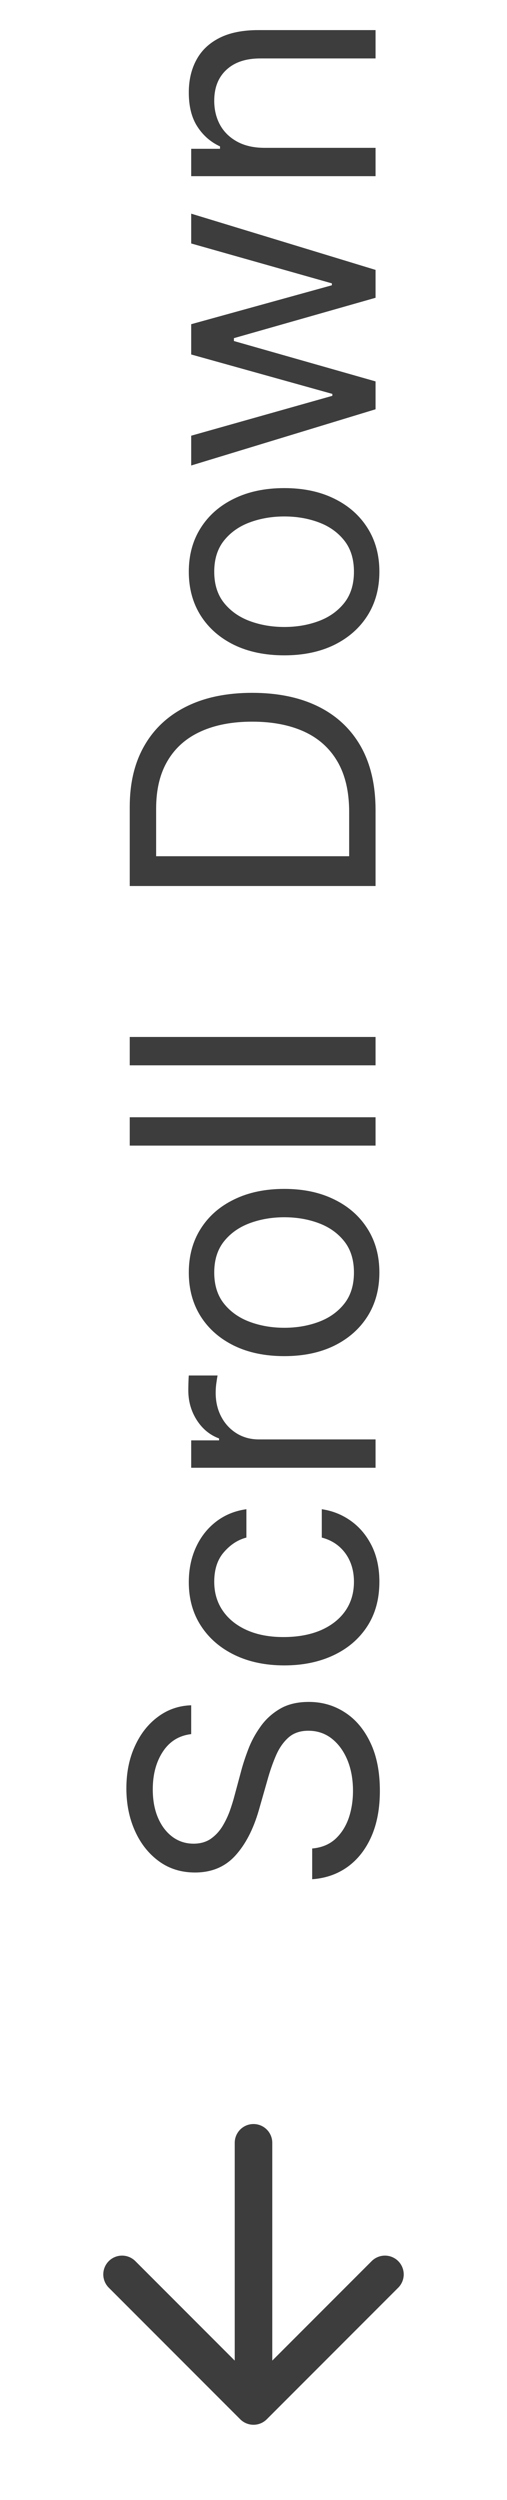 <svg width="27" height="133" viewBox="0 0 27 133" fill="none" xmlns="http://www.w3.org/2000/svg">
<path d="M10.182 92.256C9.534 92.332 9.031 92.644 8.673 93.189C8.315 93.734 8.136 94.403 8.136 95.196C8.136 95.776 8.23 96.283 8.418 96.717C8.605 97.148 8.863 97.484 9.191 97.727C9.519 97.966 9.892 98.085 10.31 98.085C10.659 98.085 10.96 98.002 11.211 97.836C11.458 97.665 11.665 97.448 11.831 97.184C11.993 96.92 12.127 96.643 12.234 96.353C12.336 96.063 12.419 95.797 12.483 95.554L12.841 94.224C12.93 93.883 13.054 93.504 13.212 93.087C13.369 92.665 13.585 92.262 13.857 91.879C14.126 91.491 14.471 91.171 14.893 90.92C15.315 90.668 15.832 90.543 16.446 90.543C17.153 90.543 17.793 90.728 18.364 91.099C18.935 91.465 19.389 92.002 19.725 92.71C20.062 93.413 20.23 94.267 20.23 95.273C20.23 96.21 20.079 97.022 19.776 97.708C19.474 98.39 19.052 98.927 18.511 99.319C17.97 99.707 17.341 99.926 16.625 99.977L16.625 98.341C17.119 98.298 17.528 98.132 17.852 97.842C18.172 97.548 18.41 97.178 18.568 96.73C18.722 96.278 18.798 95.793 18.798 95.273C18.798 94.668 18.7 94.124 18.504 93.643C18.304 93.161 18.027 92.78 17.673 92.499C17.315 92.217 16.898 92.077 16.421 92.077C15.986 92.077 15.632 92.198 15.359 92.441C15.087 92.684 14.865 93.004 14.695 93.4C14.524 93.796 14.375 94.224 14.247 94.685L13.787 96.296C13.493 97.318 13.073 98.128 12.528 98.724C11.982 99.321 11.268 99.619 10.386 99.619C9.653 99.619 9.014 99.421 8.469 99.025C7.919 98.624 7.493 98.087 7.19 97.414C6.884 96.737 6.73 95.98 6.73 95.145C6.73 94.301 6.881 93.551 7.184 92.895C7.482 92.239 7.891 91.719 8.411 91.335C8.931 90.947 9.521 90.743 10.182 90.722L10.182 92.256ZM20.204 84.152C20.204 85.073 19.987 85.865 19.553 86.53C19.118 87.195 18.519 87.706 17.756 88.064C16.994 88.422 16.122 88.601 15.142 88.601C14.145 88.601 13.265 88.418 12.502 88.051C11.735 87.681 11.136 87.165 10.706 86.504C10.271 85.84 10.054 85.064 10.054 84.178C10.054 83.487 10.182 82.865 10.438 82.311C10.693 81.757 11.051 81.303 11.511 80.95C11.972 80.596 12.508 80.377 13.122 80.291L13.122 81.8C12.675 81.915 12.278 82.171 11.933 82.567C11.584 82.959 11.409 83.487 11.409 84.152C11.409 84.74 11.562 85.256 11.869 85.699C12.172 86.138 12.6 86.481 13.154 86.728C13.704 86.971 14.349 87.093 15.091 87.093C15.849 87.093 16.51 86.973 17.072 86.735C17.635 86.492 18.072 86.151 18.383 85.712C18.694 85.269 18.849 84.749 18.849 84.152C18.849 83.76 18.781 83.404 18.645 83.085C18.509 82.765 18.312 82.495 18.057 82.273C17.801 82.051 17.494 81.894 17.136 81.8L17.136 80.291C17.716 80.377 18.238 80.588 18.702 80.924C19.163 81.257 19.529 81.698 19.802 82.247C20.07 82.793 20.204 83.428 20.204 84.152ZM20 78.086L10.182 78.086L10.182 76.629L11.665 76.629L11.665 76.526C11.179 76.347 10.785 76.024 10.482 75.555C10.18 75.086 10.028 74.558 10.028 73.97C10.028 73.859 10.03 73.72 10.035 73.554C10.039 73.388 10.046 73.262 10.054 73.177L11.588 73.177C11.575 73.228 11.556 73.345 11.53 73.529C11.501 73.708 11.486 73.897 11.486 74.097C11.486 74.575 11.586 75.001 11.786 75.376C11.982 75.747 12.255 76.041 12.604 76.258C12.95 76.471 13.344 76.578 13.787 76.578L20 76.578L20 78.086ZM20.204 67.699C20.204 68.585 19.994 69.363 19.572 70.032C19.15 70.697 18.56 71.217 17.801 71.592C17.043 71.963 16.156 72.148 15.142 72.148C14.119 72.148 13.227 71.963 12.464 71.592C11.701 71.217 11.109 70.697 10.687 70.032C10.265 69.363 10.054 68.585 10.054 67.699C10.054 66.813 10.265 66.037 10.687 65.372C11.109 64.703 11.701 64.183 12.464 63.813C13.227 63.438 14.119 63.25 15.142 63.25C16.156 63.25 17.043 63.438 17.801 63.813C18.56 64.183 19.15 64.703 19.572 65.372C19.994 66.037 20.204 66.813 20.204 67.699ZM18.849 67.699C18.849 67.026 18.677 66.472 18.332 66.037C17.986 65.602 17.533 65.281 16.97 65.072C16.408 64.863 15.798 64.759 15.142 64.759C14.486 64.759 13.874 64.863 13.307 65.072C12.741 65.281 12.283 65.602 11.933 66.037C11.584 66.472 11.409 67.026 11.409 67.699C11.409 68.372 11.584 68.926 11.933 69.361C12.283 69.796 12.741 70.117 13.307 70.326C13.874 70.535 14.486 70.639 15.142 70.639C15.798 70.639 16.408 70.535 16.97 70.326C17.533 70.117 17.986 69.796 18.332 69.361C18.677 68.926 18.849 68.372 18.849 67.699ZM6.909 59.439L20 59.439L20 60.947L6.909 60.947L6.909 59.439ZM6.909 55.167L20 55.167L20 56.676L6.909 56.676L6.909 55.167ZM20 43.098L20 47.137L6.909 47.137L6.909 42.919C6.909 41.649 7.171 40.562 7.695 39.659C8.215 38.755 8.963 38.063 9.939 37.581C10.911 37.1 12.074 36.859 13.429 36.859C14.793 36.859 15.967 37.102 16.951 37.588C17.931 38.074 18.685 38.781 19.214 39.71C19.738 40.639 20 41.768 20 43.098ZM18.594 45.552L18.594 43.2C18.594 42.117 18.385 41.221 17.967 40.509C17.55 39.797 16.955 39.267 16.184 38.917C15.413 38.568 14.494 38.393 13.429 38.393C12.372 38.393 11.462 38.566 10.7 38.911C9.933 39.256 9.344 39.772 8.935 40.458C8.522 41.144 8.315 41.998 8.315 43.021L8.315 45.552L18.594 45.552ZM20.204 30.416C20.204 31.302 19.994 32.08 19.572 32.749C19.15 33.414 18.56 33.934 17.801 34.309C17.043 34.679 16.156 34.865 15.142 34.865C14.119 34.865 13.227 34.679 12.464 34.309C11.701 33.934 11.109 33.414 10.687 32.749C10.265 32.08 10.054 31.302 10.054 30.416C10.054 29.529 10.265 28.754 10.687 28.089C11.109 27.42 11.701 26.9 12.464 26.529C13.227 26.154 14.119 25.967 15.142 25.967C16.156 25.967 17.043 26.154 17.801 26.529C18.56 26.9 19.15 27.42 19.572 28.089C19.994 28.754 20.204 29.529 20.204 30.416ZM18.849 30.416C18.849 29.742 18.677 29.189 18.332 28.754C17.986 28.319 17.533 27.997 16.97 27.789C16.408 27.58 15.798 27.476 15.142 27.476C14.486 27.476 13.874 27.58 13.307 27.789C12.741 27.997 12.283 28.319 11.933 28.754C11.584 29.189 11.409 29.742 11.409 30.416C11.409 31.089 11.584 31.643 11.933 32.078C12.283 32.512 12.741 32.834 13.307 33.043C13.874 33.252 14.486 33.356 15.142 33.356C15.798 33.356 16.408 33.252 16.97 33.043C17.533 32.834 17.986 32.512 18.332 32.078C18.677 31.643 18.849 31.089 18.849 30.416ZM20 21.774L10.182 24.765L10.182 23.18L17.699 21.058L17.699 20.956L10.182 18.859L10.182 17.248L17.673 15.177L17.673 15.075L10.182 12.953L10.182 11.367L20 14.359L20 15.842L12.457 17.99L12.457 18.143L20 20.291L20 21.774ZM14.094 7.865L20 7.865L20 9.373L10.182 9.373L10.182 7.916L11.716 7.916L11.716 7.788C11.217 7.558 10.817 7.208 10.514 6.74C10.207 6.271 10.054 5.666 10.054 4.924C10.054 4.26 10.19 3.678 10.463 3.179C10.732 2.681 11.141 2.293 11.69 2.016C12.236 1.739 12.926 1.601 13.761 1.601L20 1.601L20 3.109L13.864 3.109C13.092 3.109 12.492 3.309 12.061 3.71C11.626 4.11 11.409 4.66 11.409 5.359C11.409 5.841 11.514 6.271 11.722 6.65C11.931 7.025 12.236 7.321 12.636 7.539C13.037 7.756 13.523 7.865 14.094 7.865Z" fill="#3D3D3D"/>
<path d="M13.5 114V128M13.5 128L20.5 121M13.5 128L6.5 121" stroke="#3D3D3D" stroke-width="2" stroke-linecap="round" stroke-linejoin="round"/>
</svg>
